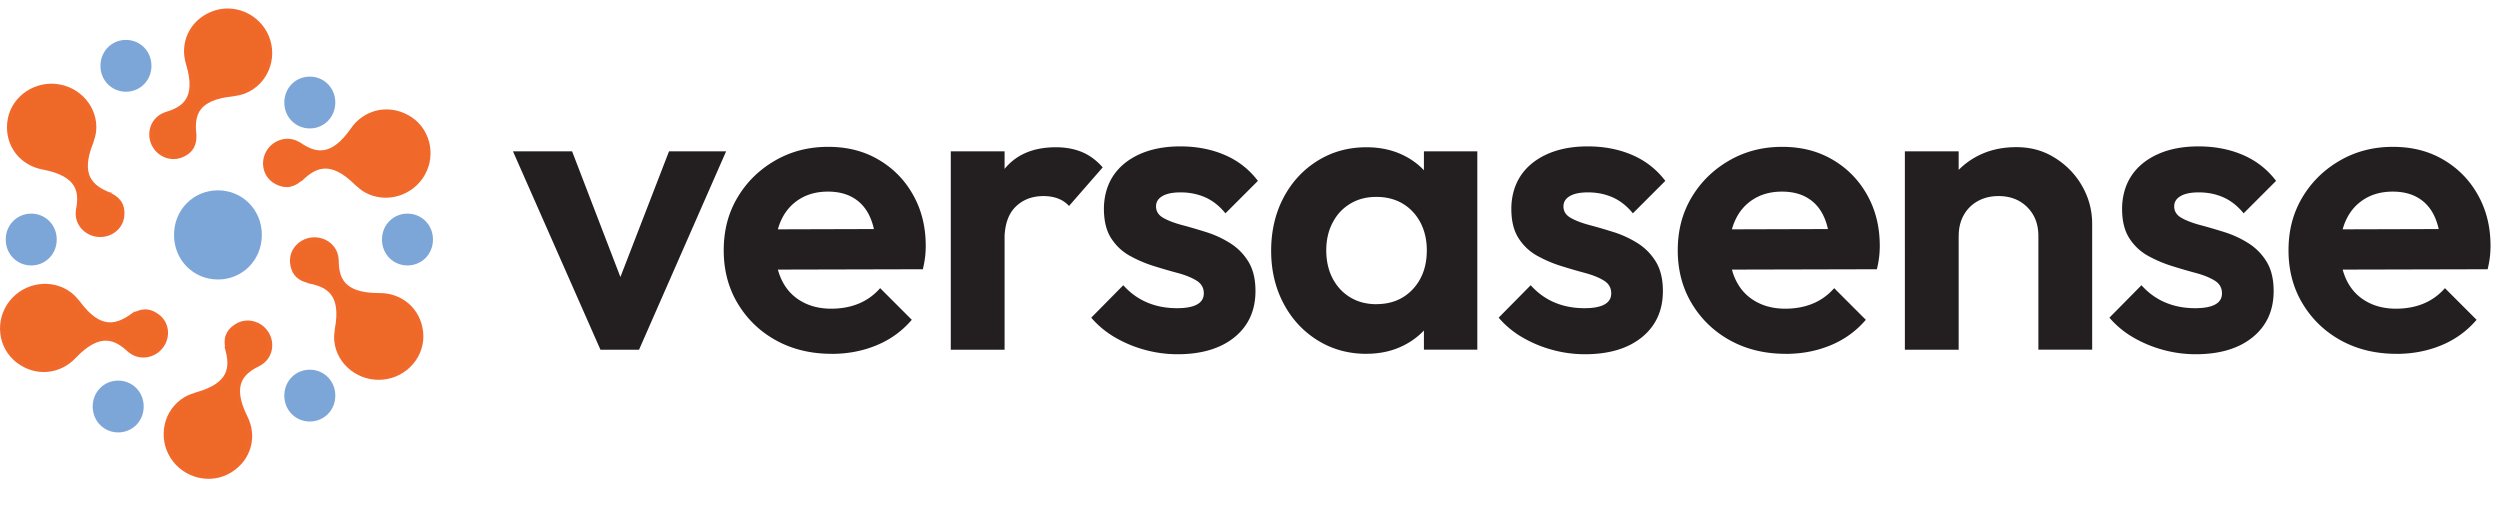 <svg xmlns="http://www.w3.org/2000/svg" id="uuid-a3c7dfca-1482-41f6-9b19-947fe9d3efdd" viewBox="0 0 493.04 99.91"><defs><style>.uuid-52cdd989-cc24-4455-ac25-4be07193cc16{stroke:#f0692a;stroke-miterlimit:10;stroke-width:.87px;fill:#ee6927}</style></defs><path d="m118.42 68.97-17.25-39.12h11.66l12.39 32.24h-5.75l12.47-32.24h11.26l-17.17 39.12h-7.61Zm45.61.81c-4.1 0-7.75-.88-10.94-2.63-3.19-1.75-5.71-4.17-7.57-7.25-1.86-3.08-2.79-6.59-2.79-10.53s.9-7.36 2.71-10.41 4.28-5.48 7.41-7.29c3.13-1.81 6.61-2.71 10.45-2.71s7.11.85 10 2.55c2.89 1.7 5.16 4.02 6.8 6.97 1.65 2.94 2.47 6.28 2.47 10 0 .7-.04 1.42-.12 2.15s-.23 1.55-.45 2.47l-32.89.08v-7.94l27.95-.08-4.29 3.32c-.11-2.32-.53-4.27-1.26-5.83-.73-1.57-1.78-2.77-3.16-3.6-1.38-.84-3.07-1.26-5.06-1.26-2.11 0-3.94.47-5.51 1.42-1.57.95-2.77 2.27-3.6 3.97-.84 1.7-1.26 3.71-1.26 6.03s.45 4.44 1.34 6.2c.89 1.76 2.17 3.11 3.85 4.05 1.67.95 3.62 1.42 5.83 1.42 2 0 3.81-.34 5.43-1.01 1.62-.67 3.02-1.69 4.21-3.04l6.24 6.24c-1.89 2.21-4.2 3.89-6.93 5.02-2.73 1.13-5.68 1.7-8.87 1.7Zm23.48-.81V29.85h10.61v39.12h-10.61Zm10.61-21.63-4.13-2.75c.49-4.81 1.89-8.6 4.21-11.38 2.32-2.78 5.67-4.17 10.04-4.17 1.89 0 3.59.31 5.1.93 1.51.62 2.89 1.63 4.13 3.04l-6.64 7.61a5.632 5.632 0 0 0-2.15-1.46c-.84-.32-1.8-.49-2.88-.49-2.27 0-4.12.72-5.55 2.15-1.43 1.43-2.15 3.6-2.15 6.52Zm34.1 22.52c-2.21 0-4.39-.3-6.52-.89a24.25 24.25 0 0 1-5.87-2.47 18.162 18.162 0 0 1-4.62-3.85l6.32-6.4c1.35 1.51 2.92 2.65 4.7 3.4 1.78.76 3.75 1.13 5.91 1.13 1.73 0 3.04-.24 3.93-.73.89-.49 1.34-1.21 1.34-2.19 0-1.08-.47-1.92-1.42-2.51-.95-.59-2.17-1.09-3.69-1.5s-3.09-.86-4.74-1.38c-1.65-.51-3.23-1.19-4.74-2.02-1.51-.84-2.74-2-3.69-3.48-.95-1.48-1.42-3.41-1.42-5.79s.61-4.64 1.82-6.48c1.21-1.83 2.96-3.27 5.22-4.29 2.27-1.02 4.94-1.54 8.02-1.54 3.24 0 6.17.57 8.79 1.7 2.62 1.13 4.79 2.83 6.52 5.1l-6.4 6.4c-1.19-1.46-2.53-2.51-4.01-3.16-1.49-.65-3.09-.97-4.82-.97-1.57 0-2.77.24-3.6.73-.84.49-1.26 1.16-1.26 2.02 0 .97.47 1.73 1.42 2.27.94.54 2.17 1.01 3.69 1.42 1.51.4 3.09.86 4.74 1.38 1.65.51 3.21 1.23 4.7 2.15 1.48.92 2.7 2.13 3.64 3.65.94 1.51 1.42 3.46 1.42 5.83 0 3.83-1.38 6.87-4.13 9.11-2.75 2.24-6.51 3.36-11.26 3.36Zm37.26-.08c-3.56 0-6.78-.89-9.64-2.67-2.86-1.78-5.1-4.21-6.72-7.29s-2.43-6.53-2.43-10.37.81-7.37 2.43-10.45c1.62-3.08 3.86-5.51 6.72-7.29 2.86-1.78 6.08-2.67 9.64-2.67 2.81 0 5.32.57 7.53 1.7s3.98 2.71 5.31 4.74c1.32 2.03 2.04 4.31 2.15 6.84v14.09c-.11 2.59-.82 4.89-2.15 6.88-1.32 2-3.09 3.58-5.31 4.74-2.21 1.16-4.73 1.74-7.53 1.74Zm1.95-9.8c2.97 0 5.37-.98 7.21-2.96 1.83-1.97 2.75-4.52 2.75-7.65 0-2.05-.42-3.87-1.25-5.47-.84-1.59-2-2.83-3.48-3.73-1.49-.89-3.23-1.34-5.22-1.34s-3.66.45-5.14 1.34c-1.49.89-2.65 2.13-3.48 3.73-.84 1.59-1.26 3.42-1.26 5.47s.42 3.96 1.26 5.55c.84 1.59 2 2.84 3.48 3.73 1.48.89 3.2 1.34 5.14 1.34Zm9.39 8.99V58.44l1.7-9.56-1.7-9.4v-9.64h10.53v39.12h-10.53Zm31.75.89c-2.21 0-4.39-.3-6.52-.89a24.25 24.25 0 0 1-5.87-2.47 18.162 18.162 0 0 1-4.62-3.85l6.32-6.4c1.35 1.51 2.92 2.65 4.7 3.4 1.78.76 3.75 1.13 5.91 1.13 1.73 0 3.04-.24 3.93-.73.89-.49 1.34-1.21 1.34-2.19 0-1.08-.47-1.92-1.42-2.51-.95-.59-2.17-1.09-3.69-1.5s-3.09-.86-4.74-1.38c-1.65-.51-3.23-1.19-4.74-2.02-1.51-.84-2.74-2-3.69-3.48-.95-1.48-1.42-3.41-1.42-5.79s.61-4.64 1.82-6.48c1.21-1.83 2.96-3.27 5.22-4.29 2.27-1.02 4.94-1.54 8.02-1.54 3.24 0 6.17.57 8.79 1.7 2.62 1.13 4.79 2.83 6.52 5.1l-6.4 6.4c-1.19-1.46-2.53-2.51-4.01-3.16-1.49-.65-3.09-.97-4.82-.97-1.57 0-2.77.24-3.6.73-.84.49-1.26 1.16-1.26 2.02 0 .97.47 1.73 1.42 2.27.94.54 2.17 1.01 3.69 1.42 1.51.4 3.09.86 4.74 1.38 1.65.51 3.21 1.23 4.7 2.15 1.48.92 2.7 2.13 3.64 3.65.94 1.51 1.42 3.46 1.42 5.83 0 3.83-1.38 6.87-4.13 9.11-2.75 2.24-6.51 3.36-11.26 3.36Zm39.61-.08c-4.1 0-7.75-.88-10.94-2.63-3.19-1.75-5.71-4.17-7.57-7.25-1.86-3.08-2.79-6.59-2.79-10.53s.9-7.36 2.71-10.41 4.28-5.48 7.41-7.29c3.13-1.81 6.61-2.71 10.45-2.71s7.11.85 10 2.55c2.89 1.7 5.16 4.02 6.8 6.97 1.65 2.94 2.47 6.28 2.47 10 0 .7-.04 1.42-.12 2.15s-.23 1.55-.45 2.47l-32.89.08v-7.94l27.95-.08-4.29 3.32c-.11-2.32-.53-4.27-1.26-5.83-.73-1.57-1.78-2.77-3.16-3.6-1.38-.84-3.07-1.26-5.06-1.26-2.11 0-3.94.47-5.51 1.42-1.57.95-2.77 2.27-3.6 3.97-.84 1.7-1.26 3.71-1.26 6.03s.45 4.44 1.34 6.2c.89 1.76 2.17 3.11 3.85 4.05 1.67.95 3.62 1.42 5.83 1.42 2 0 3.81-.34 5.43-1.01 1.62-.67 3.02-1.69 4.21-3.04l6.24 6.24c-1.89 2.21-4.2 3.89-6.93 5.02-2.73 1.13-5.68 1.7-8.87 1.7Zm23.49-.81V29.85h10.61v39.12h-10.61Zm26.33 0V46.53c0-2.32-.73-4.21-2.19-5.67s-3.35-2.19-5.67-2.19c-1.51 0-2.86.32-4.05.97a7.029 7.029 0 0 0-2.79 2.75c-.68 1.19-1.01 2.57-1.01 4.13l-4.13-2.11c0-3.08.66-5.76 1.98-8.06 1.32-2.29 3.16-4.09 5.51-5.39 2.35-1.3 5.01-1.94 7.98-1.94s5.43.72 7.69 2.15c2.27 1.43 4.05 3.29 5.35 5.59 1.3 2.3 1.94 4.77 1.94 7.41v24.79H402Zm31.02.89c-2.21 0-4.39-.3-6.52-.89a24.25 24.25 0 0 1-5.87-2.47 18.162 18.162 0 0 1-4.62-3.85l6.32-6.4c1.35 1.51 2.92 2.65 4.7 3.4 1.78.76 3.75 1.13 5.91 1.13 1.73 0 3.04-.24 3.93-.73.89-.49 1.34-1.21 1.34-2.19 0-1.08-.47-1.92-1.42-2.51-.95-.59-2.17-1.09-3.69-1.5s-3.09-.86-4.74-1.38c-1.65-.51-3.23-1.19-4.74-2.02-1.51-.84-2.74-2-3.69-3.48-.95-1.48-1.42-3.41-1.42-5.79s.61-4.64 1.82-6.48c1.21-1.83 2.96-3.27 5.22-4.29 2.27-1.02 4.94-1.54 8.02-1.54 3.24 0 6.17.57 8.79 1.7 2.62 1.13 4.79 2.83 6.52 5.1l-6.4 6.4c-1.19-1.46-2.53-2.51-4.01-3.16-1.49-.65-3.09-.97-4.82-.97-1.57 0-2.77.24-3.6.73-.84.49-1.26 1.16-1.26 2.02 0 .97.47 1.73 1.42 2.27.94.54 2.17 1.01 3.69 1.42 1.51.4 3.09.86 4.74 1.38 1.65.51 3.21 1.23 4.7 2.15 1.48.92 2.7 2.13 3.64 3.65.94 1.51 1.42 3.46 1.42 5.83 0 3.83-1.38 6.87-4.13 9.11-2.75 2.24-6.51 3.36-11.26 3.36Zm39.61-.08c-4.1 0-7.75-.88-10.94-2.63-3.19-1.75-5.71-4.17-7.57-7.25-1.86-3.08-2.79-6.59-2.79-10.53s.9-7.36 2.71-10.41 4.28-5.48 7.41-7.29c3.13-1.81 6.61-2.71 10.45-2.71s7.11.85 10 2.55c2.89 1.7 5.16 4.02 6.8 6.97 1.65 2.94 2.47 6.28 2.47 10 0 .7-.04 1.42-.12 2.15s-.23 1.55-.45 2.47l-32.89.08v-7.94l27.95-.08-4.29 3.32c-.11-2.32-.53-4.27-1.26-5.83-.73-1.57-1.78-2.77-3.16-3.6-1.38-.84-3.07-1.26-5.06-1.26-2.11 0-3.94.47-5.51 1.42-1.57.95-2.77 2.27-3.6 3.97-.84 1.7-1.26 3.71-1.26 6.03s.45 4.44 1.34 6.2c.89 1.76 2.17 3.11 3.85 4.05 1.67.95 3.62 1.42 5.83 1.42 2 0 3.81-.34 5.43-1.01 1.62-.67 3.02-1.69 4.21-3.04l6.24 6.24c-1.89 2.21-4.2 3.89-6.93 5.02-2.73 1.13-5.68 1.7-8.87 1.7Z" style="fill:#231f20"/><path d="M38.27 26.31c-.37-3.74.45-6.99 7.61-7.74.74-.11 1.65-.28 2.33-.55 4.21-1.7 6.13-6.56 4.41-10.73S46.08 1 41.87 2.7c-4.21 1.7-6 5.93-4.75 9.89 2.09 6.93-.84 8.89-4.35 9.92l-.34.14c-2.19.89-3.12 3.4-2.22 5.56s3.34 3.31 5.53 2.43 2.72-2.46 2.53-4.33Z" class="uuid-52cdd989-cc24-4455-ac25-4be07193cc16"/><path d="M59.35 35.26c2.72-2.62 5.88-4.18 10.96.86.55.51 1.26 1.1 1.89 1.45 3.98 2.18 9.02.62 11.22-3.32s.87-8.98-3.11-11.16-8.44-.92-10.78 2.53c-4.17 5.95-7.54 4.92-10.55 2.86l-.32-.17c-2.07-1.13-4.63-.27-5.78 1.77-1.15 2.05-.52 4.65 1.55 5.78s3.64.55 5-.76l-.09.16Z" style="stroke:#f0692a;stroke-miterlimit:10;stroke-width:.87px;fill:#f0692a"/><path d="M60.94 55.46c3.73.71 6.83 2.39 5.54 9.39-.11.73-.2 1.65-.12 2.36.46 4.47 4.63 7.67 9.16 7.22 4.53-.45 7.96-4.42 7.5-8.89s-4.05-7.37-8.25-7.31c-7.32.01-8.39-3.32-8.4-6.93l-.04-.36c-.24-2.33-2.42-3.92-4.77-3.68-2.35.24-4.16 2.23-3.92 4.55.24 2.33 1.62 3.27 3.48 3.63l-.18.02Zm-16.1 13.32c.99 3.63.82 7.12-6.11 9.03-.71.23-1.58.55-2.2.93-3.87 2.37-4.95 7.47-2.55 11.3s7.51 5.14 11.37 2.77 4.93-6.83 3.03-10.53c-3.22-6.5-.66-8.91 2.63-10.5l.31-.19c2.01-1.23 2.5-3.86 1.26-5.85-1.25-1.99-3.85-2.72-5.86-1.49s-2.27 2.87-1.77 4.68l-.1-.15Zm-23.29-30.4c-3.52-1.41-6.24-3.65-3.6-10.27.25-.7.51-1.58.58-2.3.42-4.48-3.05-8.41-7.58-8.83-4.53-.42-8.68 2.81-9.1 7.29-.42 4.48 2.54 8 6.67 8.74 7.18 1.38 7.59 4.85 6.89 8.4l-.03.36c-.22 2.33 1.61 4.3 3.96 4.52 2.36.22 4.52-1.39 4.74-3.72.22-2.33-.95-3.52-2.71-4.22l.18.02Zm4.61 23.87c-3.09 2.19-6.45 3.26-10.71-2.48-.47-.58-1.07-1.27-1.65-1.71-3.6-2.75-8.82-1.95-11.6 1.61-2.78 3.56-2.23 8.75 1.37 11.5s8.2 2.16 11.05-.89c5.03-5.26 8.21-3.74 10.87-1.26l.29.22c1.87 1.43 4.54.96 5.98-.89 1.45-1.85 1.23-4.52-.65-5.95-1.87-1.43-3.52-1.09-5.06 0l.11-.14Z" class="uuid-52cdd989-cc24-4455-ac25-4be07193cc16"/><path d="M24.84 18.09c2.79 0 5.03-2.21 5.03-5.11s-2.24-5.11-5.03-5.11-5.03 2.21-5.03 5.11 2.24 5.11 5.03 5.11Zm36.26 7.24c2.79 0 5.03-2.21 5.03-5.11s-2.24-5.11-5.03-5.11-5.03 2.21-5.03 5.11 2.24 5.11 5.03 5.11ZM6.16 52.35c2.79 0 5.03-2.21 5.03-5.11s-2.24-5.11-5.03-5.11-5.03 2.21-5.03 5.11 2.24 5.11 5.03 5.11Zm17.15 32.93c2.79 0 5.03-2.21 5.03-5.11s-2.24-5.11-5.03-5.11-5.03 2.21-5.03 5.11 2.24 5.11 5.03 5.11Zm37.79-2.15c2.79 0 5.03-2.21 5.03-5.11s-2.24-5.11-5.03-5.11-5.03 2.21-5.03 5.11 2.24 5.11 5.03 5.11Zm19.26-30.78c2.79 0 5.03-2.21 5.03-5.11s-2.24-5.11-5.03-5.11-5.03 2.21-5.03 5.11 2.24 5.11 5.03 5.11Zm-37.38 2.77c4.81 0 8.66-3.8 8.66-8.79s-3.85-8.79-8.66-8.79-8.66 3.8-8.66 8.79 3.85 8.79 8.66 8.79Z" style="fill:#7da6d8"/></svg>